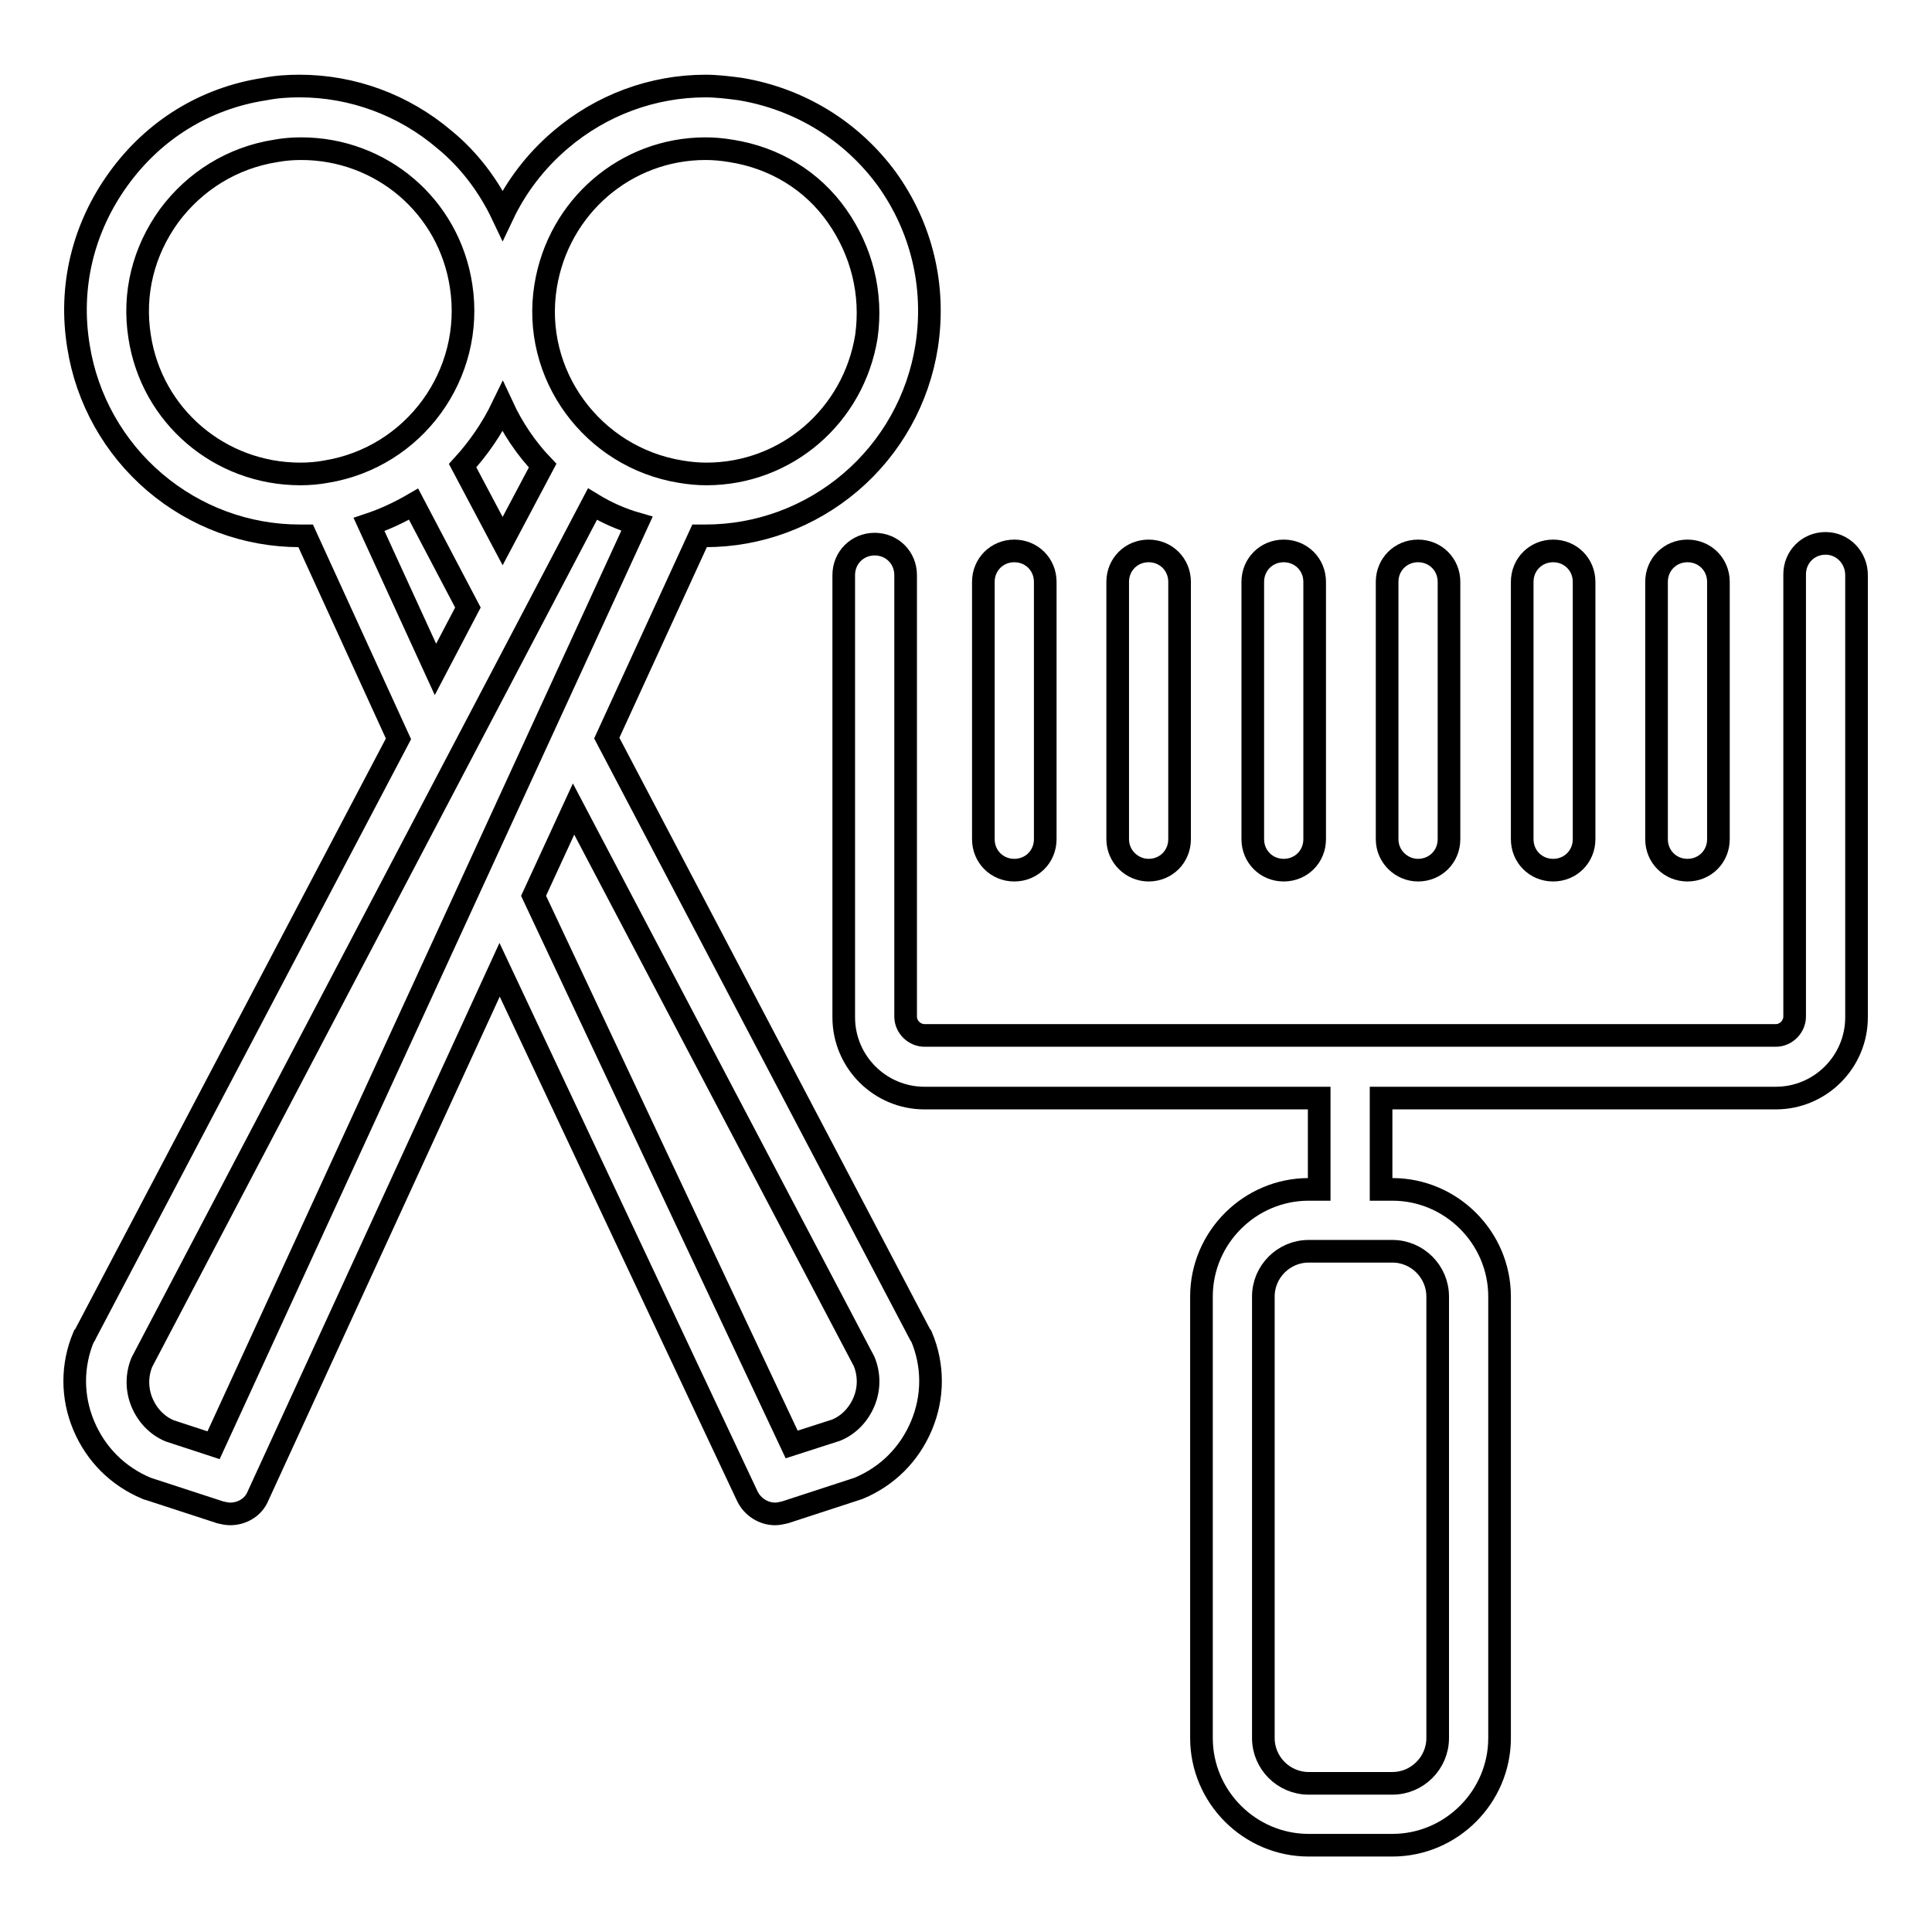 <?xml version="1.0" encoding="utf-8"?>
<!-- Svg Vector Icons : http://www.onlinewebfonts.com/icon -->
<!DOCTYPE svg PUBLIC "-//W3C//DTD SVG 1.1//EN" "http://www.w3.org/Graphics/SVG/1.1/DTD/svg11.dtd">
<svg version="1.1" xmlns="http://www.w3.org/2000/svg" xmlns:xlink="http://www.w3.org/1999/xlink" x="0px" y="0px" viewBox="0 0 256 256" enable-background="new 0 0 256 256" xml:space="preserve">
<g><g><g><path stroke-width="3" fill-opacity="0" stroke="#000000"  d="M241.9,72c-2.3,0-4.1,1.8-4.1,4.1v58.6c0,1.3-1.1,2.5-2.5,2.5H122.5c-1.3,0-2.5-1.1-2.5-2.5V76.2c0-2.3-1.8-4.1-4.1-4.1c-2.3,0-4.1,1.8-4.1,4.1v58.6c0,5.9,4.8,10.7,10.7,10.7h52.3v12.1h-1.4c-7.8,0-14.2,6.4-14.2,14.2v58.5c0,7.8,6.4,14.2,14.2,14.2h11.1c7.8,0,14.2-6.4,14.2-14.2v-58.5c0-7.8-6.4-14.2-14.2-14.2H183v-12.1h52.3c5.9,0,10.7-4.8,10.7-10.7V76.2C246,73.9,244.2,72,241.9,72z M190.5,171.8v58.5c0,3.3-2.7,6-6,6h-11.1c-3.3,0-6-2.7-6-6v-58.5c0-3.3,2.7-6,6-6h11.1C187.8,165.8,190.5,168.5,190.5,171.8z"/><path stroke-width="3" fill-opacity="0" stroke="#000000"  d="M152.2,115.3c2.3,0,4.1-1.8,4.1-4.1V77.1c0-2.3-1.8-4.1-4.1-4.1c-2.3,0-4.1,1.8-4.1,4.1v34.1C148.1,113.5,150,115.3,152.2,115.3z"/><path stroke-width="3" fill-opacity="0" stroke="#000000"  d="M134.4,115.3c2.3,0,4.1-1.8,4.1-4.1V77.1c0-2.3-1.8-4.1-4.1-4.1c-2.3,0-4.1,1.8-4.1,4.1v34.1C130.3,113.5,132.1,115.3,134.4,115.3z"/><path stroke-width="3" fill-opacity="0" stroke="#000000"  d="M187.9,115.3c2.3,0,4.1-1.8,4.1-4.1V77.1c0-2.3-1.8-4.1-4.1-4.1c-2.3,0-4.1,1.8-4.1,4.1v34.1C183.8,113.5,185.7,115.3,187.9,115.3z"/><path stroke-width="3" fill-opacity="0" stroke="#000000"  d="M170.1,115.3c2.3,0,4.1-1.8,4.1-4.1V77.1c0-2.3-1.8-4.1-4.1-4.1c-2.3,0-4.1,1.8-4.1,4.1v34.1C166,113.5,167.8,115.3,170.1,115.3z"/><path stroke-width="3" fill-opacity="0" stroke="#000000"  d="M223.6,115.3c2.3,0,4.1-1.8,4.1-4.1V77.1c0-2.3-1.8-4.1-4.1-4.1c-2.3,0-4.1,1.8-4.1,4.1v34.1C219.5,113.5,221.3,115.3,223.6,115.3z"/><path stroke-width="3" fill-opacity="0" stroke="#000000"  d="M205.8,115.3c2.3,0,4.1-1.8,4.1-4.1V77.1c0-2.3-1.8-4.1-4.1-4.1c-2.3,0-4.1,1.8-4.1,4.1v34.1C201.7,113.5,203.5,115.3,205.8,115.3z"/><path stroke-width="3" fill-opacity="0" stroke="#000000"  d="M121.9,176.8L80.4,97.8L92.7,71c0.3,0,0.6,0,0.8,0l0,0c7,0,13.8-2.5,19.2-7.1c5.4-4.6,9-11,10.1-18.1c1.2-7.9-0.7-15.7-5.3-22.1c-4.7-6.4-11.6-10.6-19.4-11.9c-1.5-0.2-3.1-0.4-4.6-0.4c-7,0-13.8,2.5-19.2,7.1c-3.3,2.8-5.9,6.2-7.7,10c-1.8-3.8-4.4-7.3-7.7-10c-5.4-4.6-12.2-7.1-19.2-7.1c-1.5,0-3.1,0.1-4.6,0.4c-7.9,1.2-14.7,5.4-19.4,11.9C11,30.2,9.1,38,10.4,45.9c1.1,7,4.7,13.4,10.1,18c5.4,4.6,12.2,7.1,19.2,7.1c0.3,0,0.6,0,0.8,0l12.3,26.9l-41.5,78.9c0,0.1-0.1,0.2-0.2,0.3c-1.6,3.8-1.6,8,0,11.8c1.6,3.8,4.5,6.7,8.3,8.3c0.1,0,0.2,0.1,0.3,0.1l9.5,3.1c0.4,0.1,0.9,0.2,1.3,0.2c1.6,0,3.1-0.9,3.7-2.4l32-69.7L99,198.2c0.7,1.5,2.2,2.4,3.7,2.4c0.4,0,0.9-0.1,1.3-0.2l9.5-3.1c0.1,0,0.2-0.1,0.3-0.1c3.8-1.6,6.7-4.5,8.3-8.3c1.6-3.8,1.6-8,0-11.8C122,177,122,176.9,121.9,176.8z M72.3,37.9C74,27.4,82.9,19.7,93.5,19.7c1.1,0,2.2,0.1,3.4,0.3c5.7,0.9,10.7,3.9,14,8.6s4.7,10.3,3.9,16c-1.7,10.5-10.6,18.2-21.2,18.2c-1.1,0-2.2-0.1-3.4-0.3C78.5,60.6,70.4,49.6,72.3,37.9z M66.6,71.7l-5.3-10c2.1-2.3,3.9-4.9,5.3-7.8c1.3,2.8,3.1,5.5,5.3,7.8L66.6,71.7z M18.5,44.6c-0.9-5.7,0.5-11.3,3.9-16c3.4-4.6,8.4-7.7,14.1-8.6c1.1-0.2,2.2-0.3,3.4-0.3c10.6,0,19.6,7.6,21.2,18.2c1.8,11.7-6.2,22.7-17.9,24.6c-1.1,0.2-2.2,0.3-3.4,0.3C29.1,62.8,20.1,55.1,18.5,44.6z M48.9,69.5c2.1-0.7,4-1.6,5.9-2.7L62,80.5l-4.3,8.2L48.9,69.5z M28.3,191.5l-5.8-1.9c-1.7-0.7-3-2.1-3.7-3.8c-0.7-1.7-0.7-3.6,0-5.3L78.5,66.8c1.8,1.1,3.8,2,5.9,2.6L28.3,191.5z M114.5,185.7c-0.7,1.7-2,3.1-3.7,3.8l-5.9,1.9l-34.2-72.7l5.3-11.5l38.5,73.2C115.2,182.1,115.2,184,114.5,185.7z"/></g><g></g><g></g><g></g><g></g><g></g><g></g><g></g><g></g><g></g><g></g><g></g><g></g><g></g><g></g><g></g></g></g>
</svg>